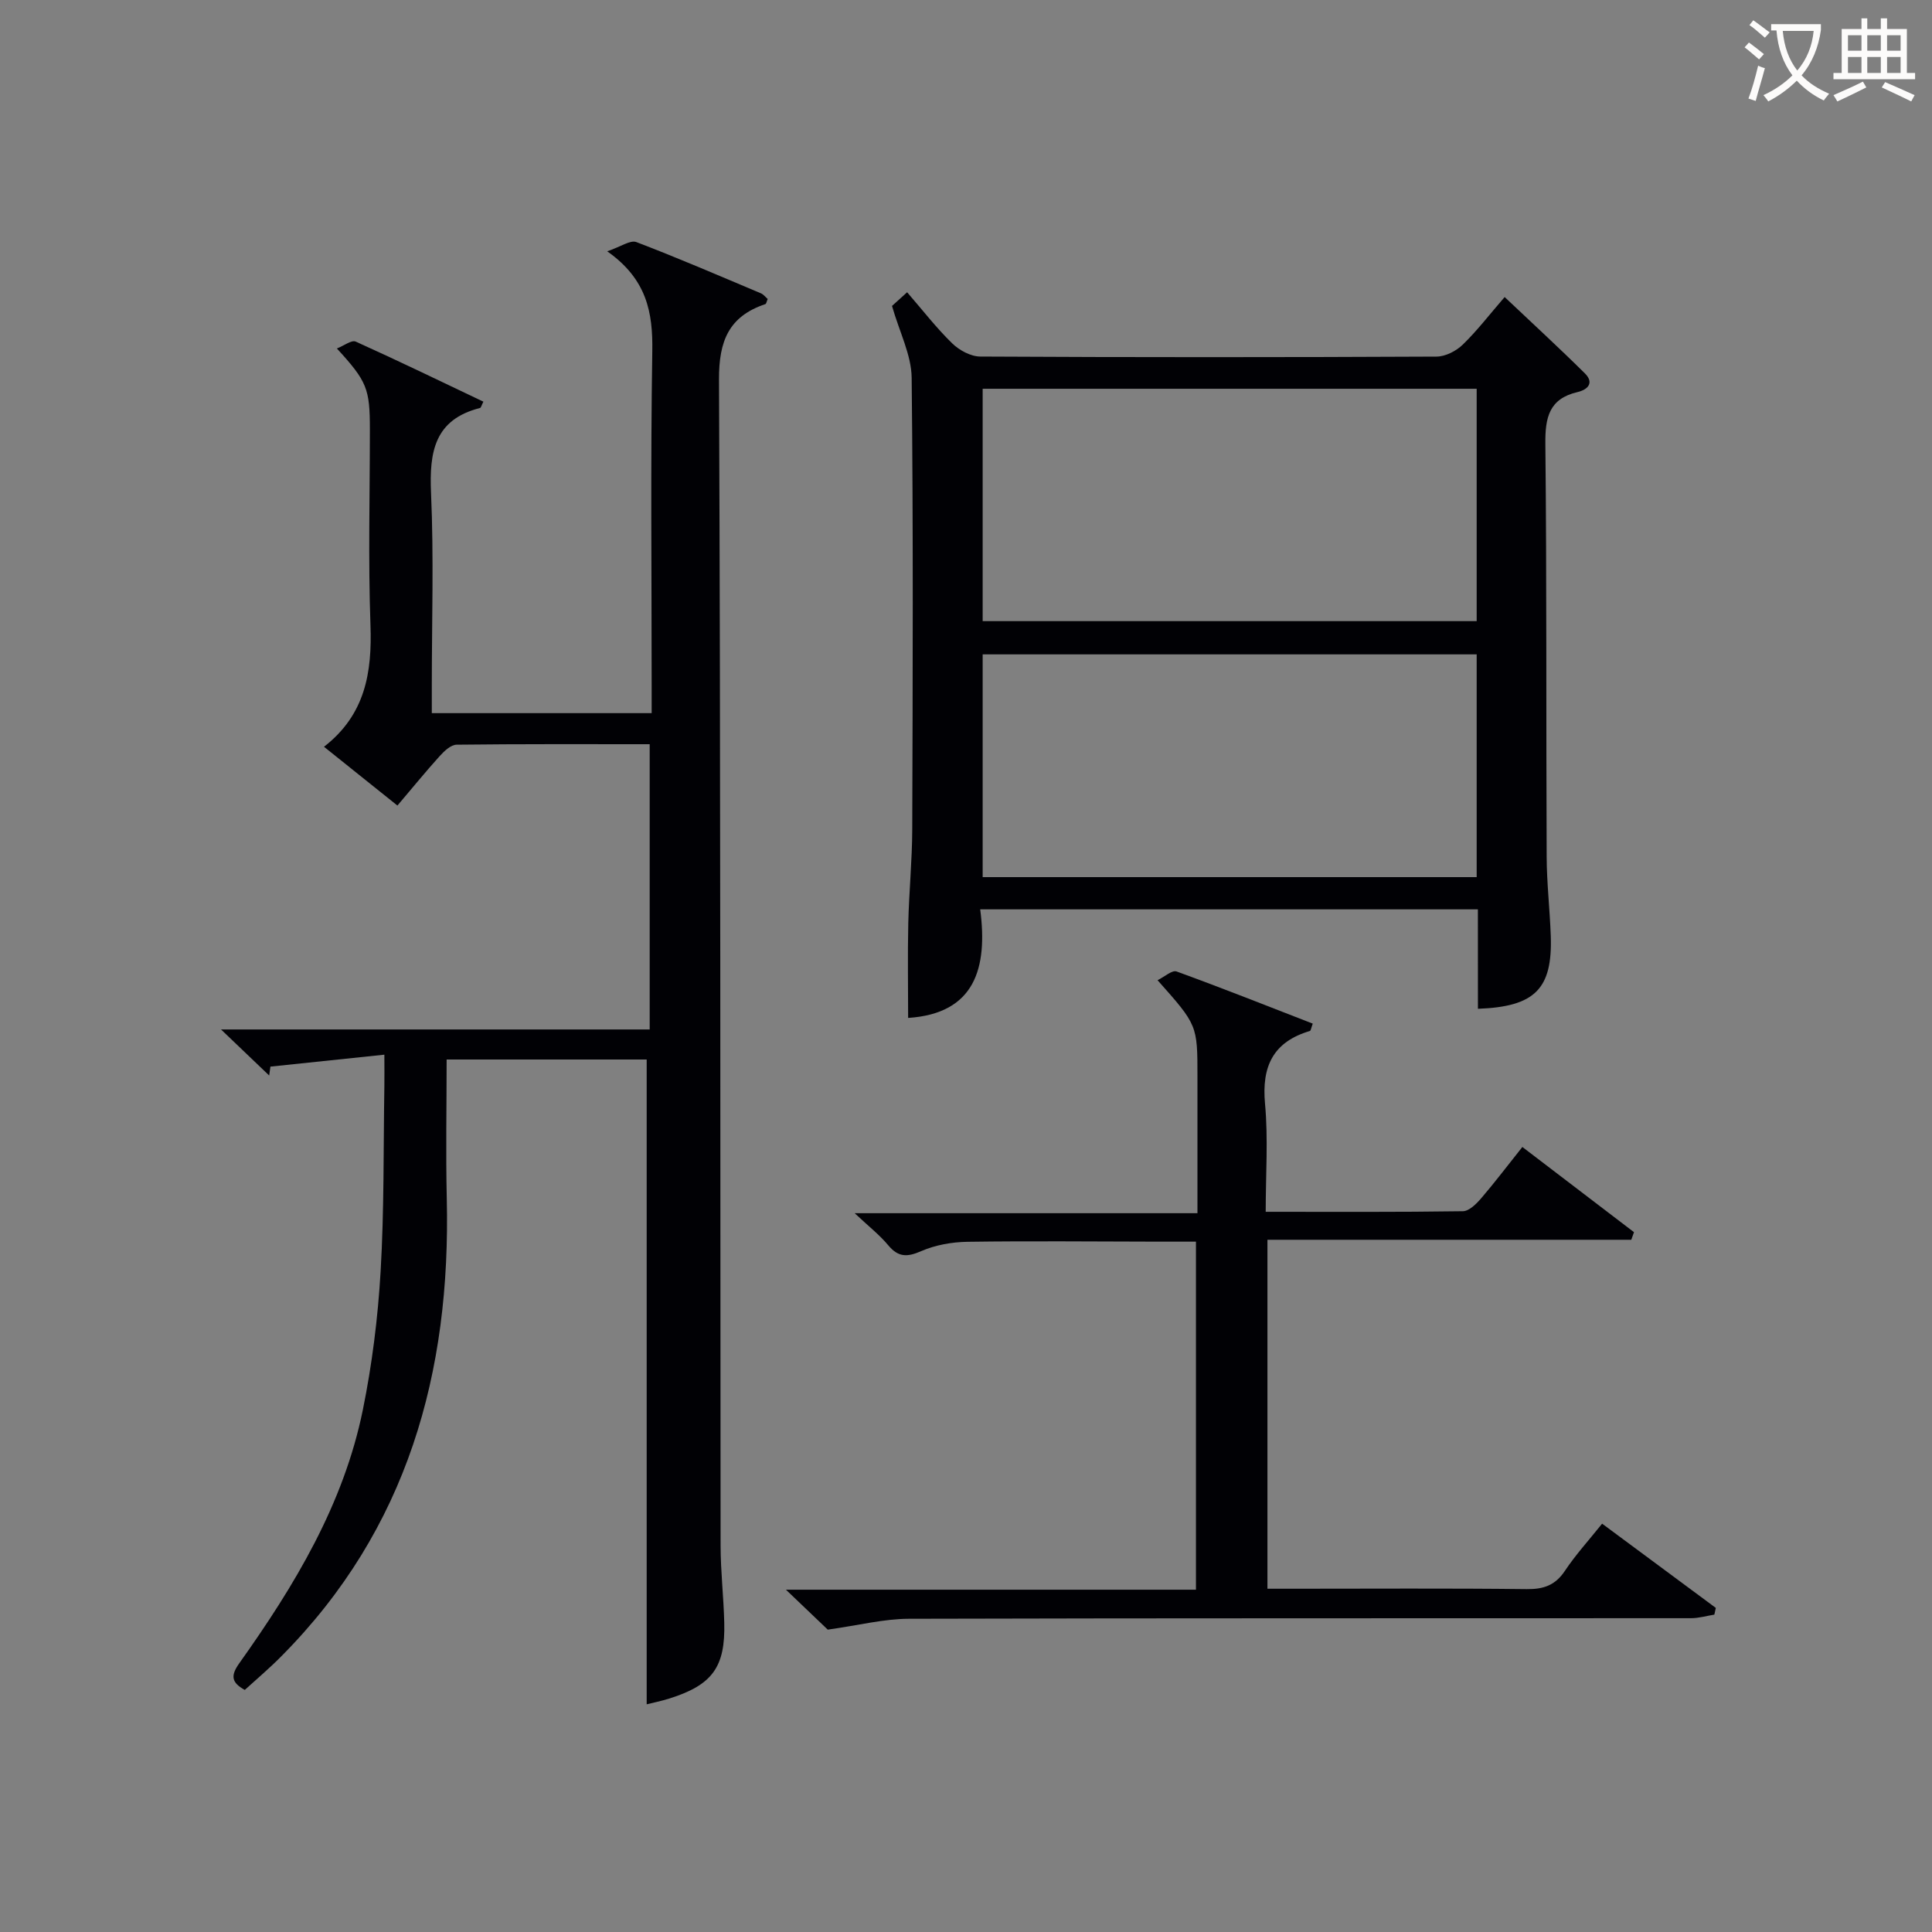 <svg enable-background="new 0 0 400 400" viewBox="0 0 400 400" xmlns="http://www.w3.org/2000/svg"><rect x="0" y="0" width="400" height="400" fill="#808080" stroke="none"/><g fill="#010105"><path d="m50.68 349.88c-2.75-1.51-2.99-2.92-1.14-5.52 11.44-16.07 21.6-32.88 25.59-52.5 1.91-9.4 3.11-19.02 3.67-28.59.75-12.78.57-25.62.78-38.44.03-1.79 0-3.58 0-6.47-8.39.88-15.99 1.67-23.59 2.47-.09.61-.18 1.23-.26 1.84-3.04-2.9-6.07-5.81-9.97-9.53h88.75c0-19.82 0-39.18 0-59.06-13.41 0-26.69-.06-39.97.1-1.18.01-2.55 1.3-3.47 2.32-2.9 3.2-5.62 6.55-8.79 10.28-5.02-4.02-9.88-7.91-15.2-12.17 8.58-6.66 9.97-15.42 9.62-25.21-.48-13.48-.12-26.99-.12-40.49 0-8.44-.58-9.94-6.83-16.76 1.46-.57 3.04-1.81 3.89-1.43 8.87 4 17.63 8.25 26.44 12.44-.39.76-.49 1.25-.7 1.31-9.43 2.39-10.51 9.1-10.14 17.56.59 13.31.16 26.66.16 39.99v5.63h45.52c0-1.9 0-3.66 0-5.43 0-23.17-.24-46.33.13-69.49.13-8.01-1.1-14.9-9.33-20.7 2.79-.94 4.78-2.39 6.03-1.91 8.68 3.31 17.22 7 25.79 10.61.55.23.97.8 1.4 1.17-.22.52-.28.99-.48 1.06-7.56 2.54-9.63 7.62-9.6 15.6.35 80.49.25 160.99.33 241.48.01 5.31.63 10.62.76 15.94.23 9.18-2.47 12.86-11.3 15.66-1.71.54-3.48.9-4.76 1.22 0-44.48 0-88.84 0-133.5-13.21 0-26.97 0-41.42 0 0 9.59-.19 19.2.03 28.8.85 36.01-8.13 68.43-34.19 94.69-2.43 2.48-5.11 4.73-7.63 7.03z"/><path d="m305.98 188.27c-34.68 0-68.47 0-103.04 0 1.59 12.15-1.08 21.58-14.92 22.48 0-6.47-.12-13.05.03-19.62.15-6.48.8-12.96.82-19.43.1-31.16.22-62.32-.12-93.47-.05-4.73-2.51-9.43-4.07-14.89.38-.34 1.57-1.42 3.13-2.83 3.19 3.68 6.03 7.36 9.33 10.58 1.47 1.43 3.84 2.72 5.81 2.73 31.49.17 62.98.16 94.47.01 1.84-.01 4.06-1.15 5.42-2.47 2.97-2.87 5.51-6.2 8.68-9.86 5.66 5.36 11.24 10.48 16.61 15.8 1.97 1.95.64 3.37-1.54 3.88-5.86 1.37-6.7 5.26-6.64 10.71.3 28.49.14 56.98.27 85.47.02 5.48.66 10.95.85 16.44.37 10.93-3.26 14.63-15.08 15.06-.01-6.75-.01-13.49-.01-20.59zm-.25-107.78c-34.41 0-68.43 0-102.28 0v48.11h102.28c0-16.12 0-31.91 0-48.11zm0 54.99c-34.39 0-68.41 0-102.28 0v46.12h102.28c0-15.44 0-30.56 0-46.12z"/><path d="m337.74 256.68c-25 0-50 0-75.33 0v72.25h5.21c16.16 0 32.32-.11 48.47.08 3.51.04 5.92-.8 7.91-3.79 2.2-3.3 4.9-6.27 7.7-9.76 7.97 5.91 15.75 11.68 23.54 17.44-.1.46-.2.93-.3 1.39-1.61.26-3.22.74-4.84.74-53.97.04-107.95-.03-161.92.12-5.17.01-10.33 1.34-16.8 2.25-1.78-1.7-4.75-4.54-8.66-8.27h84.89c0-24.21 0-47.78 0-72.06-2.63 0-5.22 0-7.82 0-13.16-.02-26.32-.16-39.48.03-3.23.05-6.67.66-9.6 1.94-2.91 1.27-4.74 1.27-6.82-1.23-1.78-2.14-4.03-3.89-6.94-6.63h70.97c0-4.26 0-8.01 0-11.76 0-5.5 0-10.99 0-16.49 0-10.7 0-10.7-8.26-19.99 1.45-.71 3.01-2.14 3.93-1.81 9.46 3.44 18.82 7.16 28.2 10.8-.35.95-.4 1.46-.59 1.52-7.61 2.26-10.01 7.32-9.29 15.07.67 7.22.14 14.56.14 22.37 13.95 0 27.39.08 40.83-.12 1.29-.02 2.8-1.53 3.8-2.7 2.81-3.27 5.41-6.72 8.51-10.6 7.83 5.98 15.47 11.81 23.11 17.64-.18.54-.37 1.06-.56 1.57z"/></g><path d="m362.1 8.8c1.1.8 2.1 1.6 3.1 2.4l-1 1.1c-1.3-1.1-2.3-2-3-2.5zm1.9 4.8c.5.2.9.4 1.4.5-.6 2.3-1.3 4.5-1.9 6.8l-1.5-.5c.8-2.1 1.4-4.3 2-6.8zm-1-9.4c1.3.9 2.4 1.8 3.4 2.5l-1 1.1c-1.4-1.2-2.4-2.1-3.2-2.6zm3.7 2.2v-1.4h10.3v1.2c-.5 3.6-1.8 6.8-4 9.4 1.5 1.6 3.4 2.8 5.7 3.8-.3.4-.7.8-1.1 1.4-2.3-1.1-4.1-2.5-5.6-4.1-1.6 1.6-3.6 3.1-5.9 4.3-.3-.5-.7-.9-1-1.3 2.4-1.1 4.4-2.5 6-4.1-1.9-2.5-3-5.6-3.3-9.3h-1.1zm8.8 0h-6.4c.3 3.3 1.3 6 3 8.2 2-2.3 3.1-5.1 3.4-8.2z" fill="#fcfbfa"/><path d="m385.3 3.8h1.3v2.2h2.8v-2.2h1.3v2.2h4.1v9.1h1.7v1.3h-16.9v-1.3h1.7v-9.1h4.1v-2.2zm.4 13.1.7 1.2c-1.8.9-3.8 1.9-6 2.9-.2-.4-.5-.8-.8-1.3 2.3-1 4.3-1.9 6.1-2.8zm-3.1-6.4h2.8v-3.2h-2.8zm0 4.6h2.8v-3.3h-2.8zm4-4.6h2.8v-3.2h-2.8zm0 4.6h2.8v-3.3h-2.8zm3.7 1.9c2.1.9 4.1 1.8 6.1 2.7l-.7 1.3c-2.2-1.1-4.2-2-6.1-2.9zm3.2-9.7h-2.8v3.2h2.8zm-2.8 7.8h2.8v-3.3h-2.8z" fill="#fcfbfa"/></svg>